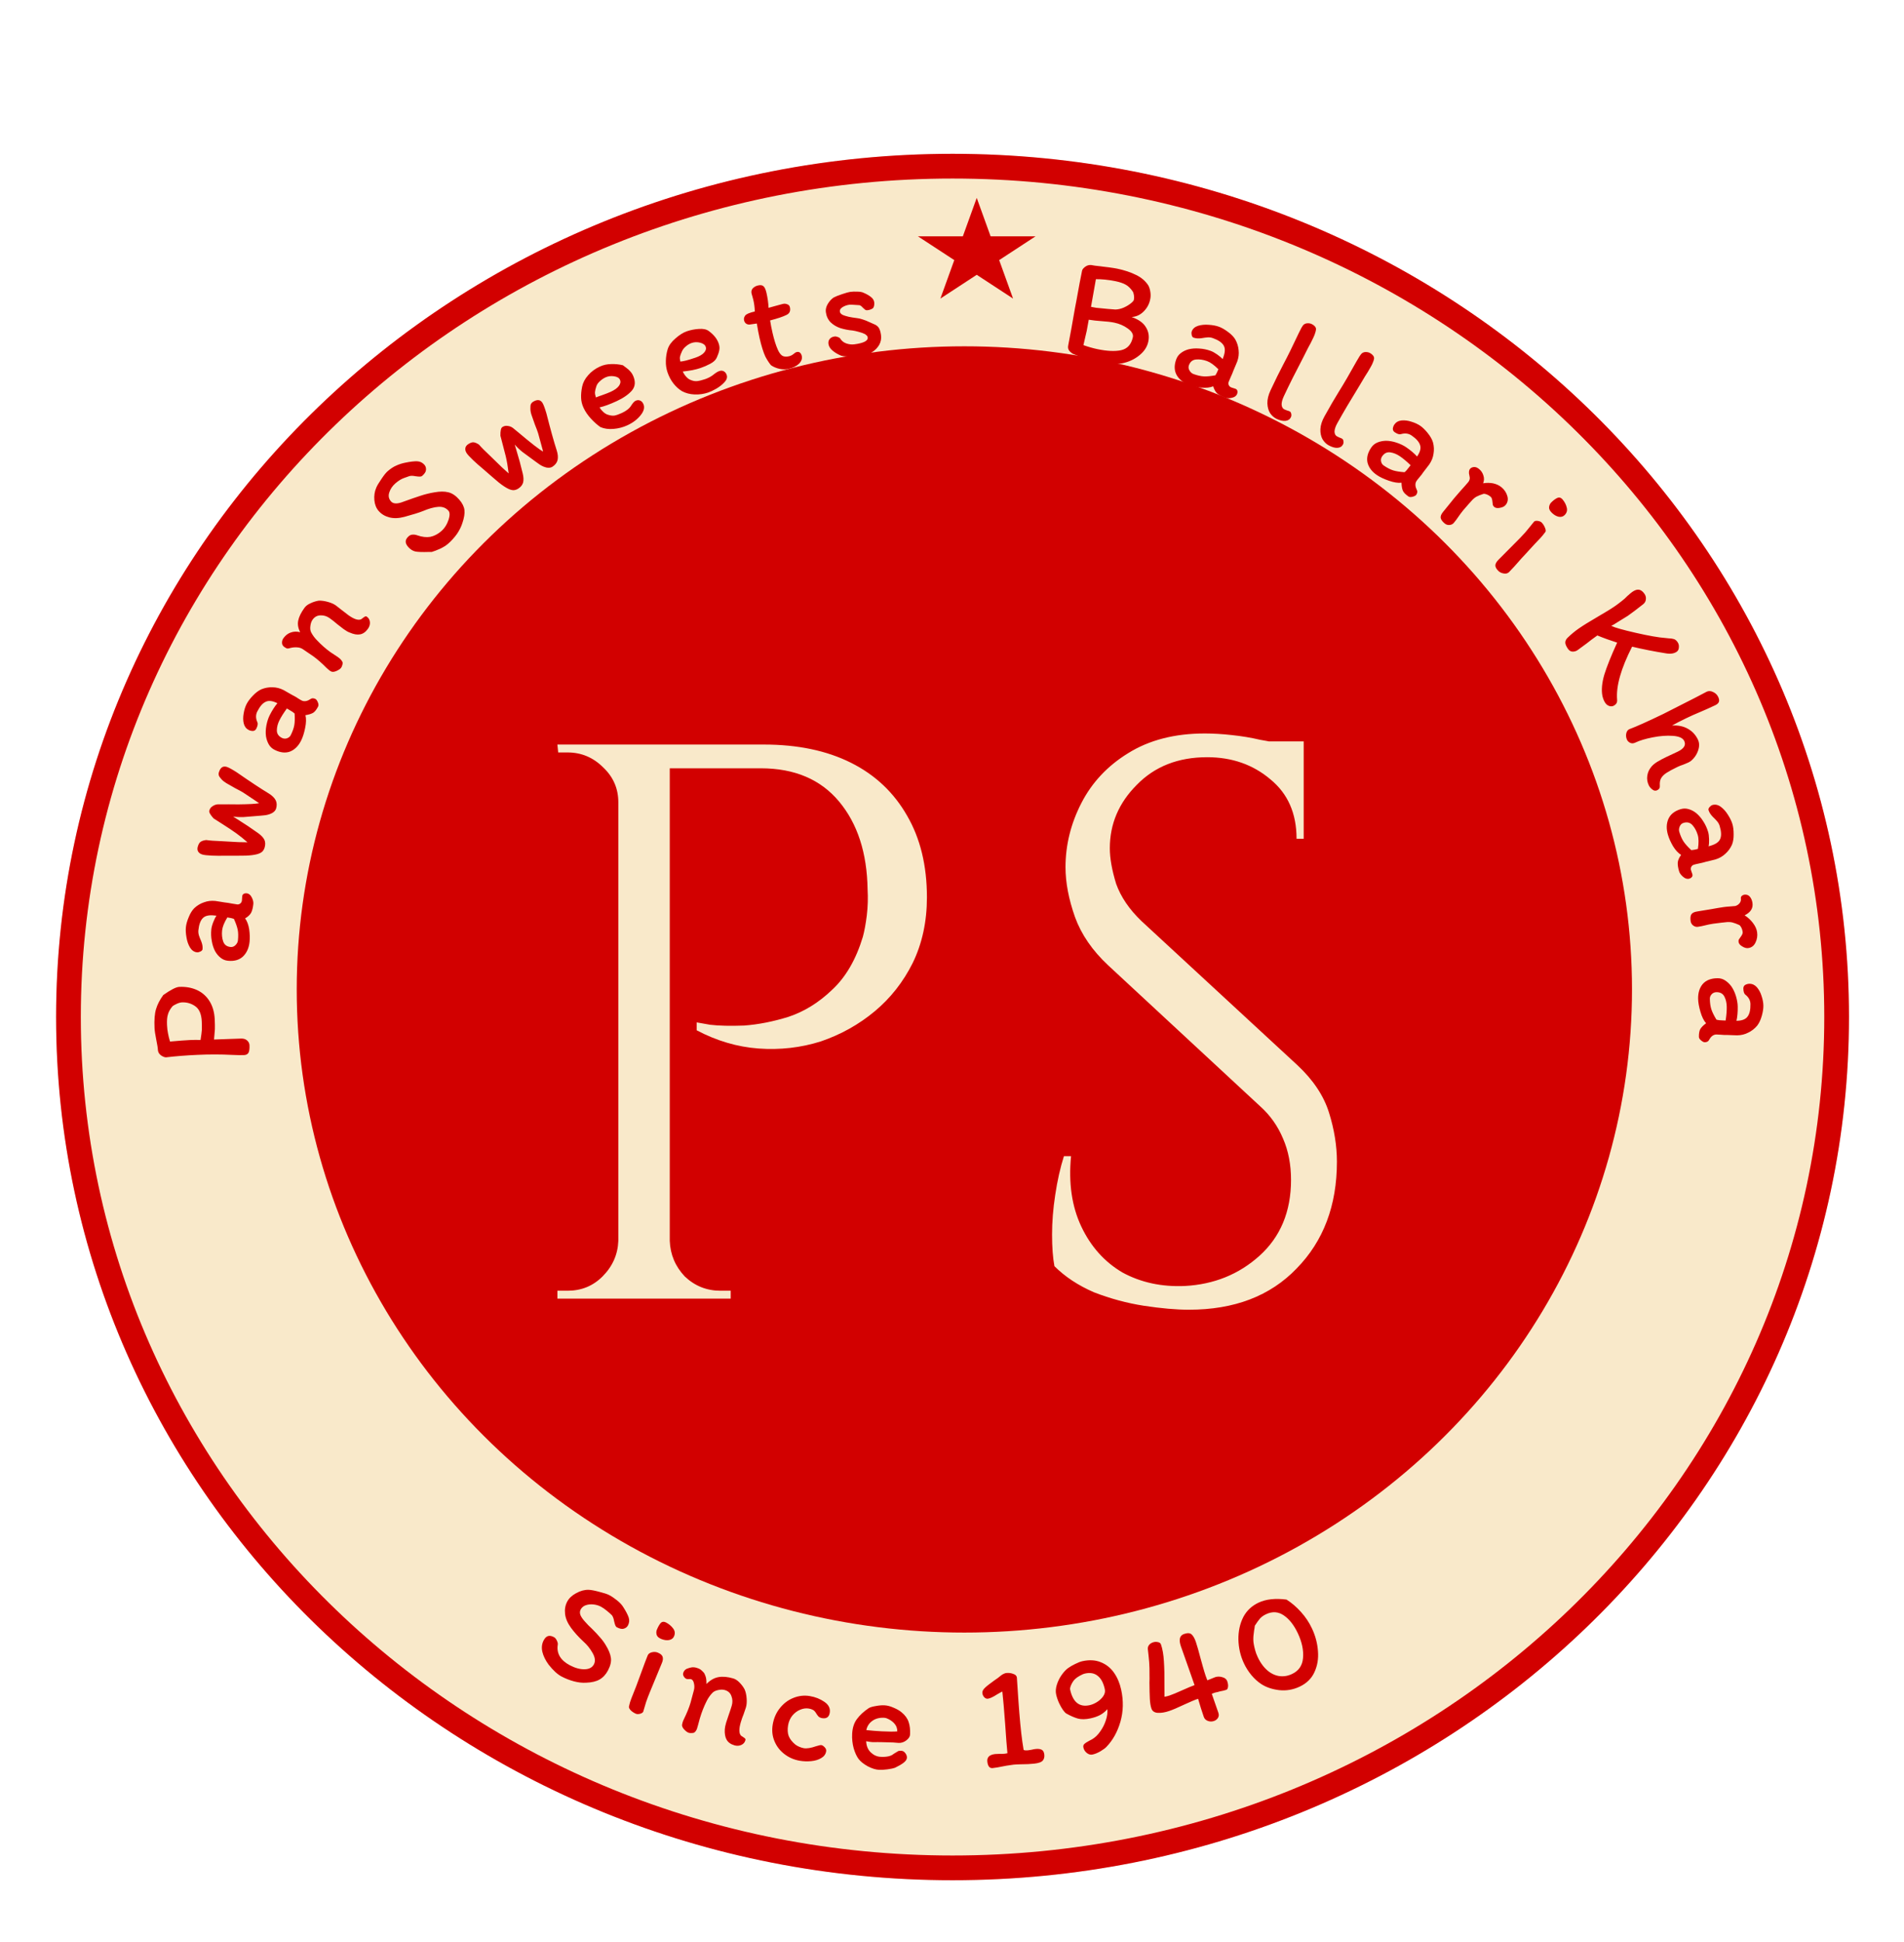 <svg width="154" height="157" viewBox="0 0 154 157" fill="none" xmlns="http://www.w3.org/2000/svg">
<g filter="url(#filter0_d_62_5)">
<ellipse cx="77.044" cy="78.23" rx="72.507" ry="69.794" fill="#F9E9CA"/>
<path d="M77.044 9.436C116.573 9.436 148.551 40.272 148.551 78.23C148.551 116.188 116.573 147.024 77.044 147.024C37.516 147.024 5.537 116.188 5.537 78.23C5.537 40.272 37.516 9.436 77.044 9.436Z" stroke="#D20000" stroke-width="2"/>
</g>
<g filter="url(#filter1_d_62_5)">
<path d="M17.368 78.425C17.383 78.737 17.387 79.001 17.381 79.218C17.366 79.427 17.343 79.704 17.311 80.05L18.57 80.004C18.786 80.002 19.094 79.992 19.494 79.973C19.701 79.964 19.868 80.016 19.993 80.13C20.11 80.237 20.172 80.362 20.179 80.506C20.191 80.77 20.168 80.967 20.11 81.098C20.044 81.229 19.923 81.299 19.747 81.307C19.515 81.318 19.187 81.313 18.761 81.292C17.846 81.246 16.909 81.245 15.95 81.29C15.055 81.331 14.213 81.397 13.425 81.49C13.313 81.487 13.182 81.437 13.034 81.34C12.884 81.234 12.798 81.098 12.774 80.931C12.766 80.747 12.721 80.457 12.638 80.06C12.555 79.648 12.509 79.334 12.499 79.118C12.469 78.462 12.509 77.952 12.621 77.587C12.732 77.213 12.927 76.836 13.205 76.454C13.81 76.026 14.241 75.806 14.496 75.794C15.032 75.77 15.512 75.856 15.938 76.052C16.363 76.249 16.701 76.55 16.952 76.955C17.203 77.36 17.342 77.85 17.368 78.425ZM13.509 78.879C13.521 79.135 13.547 79.358 13.588 79.548C13.62 79.731 13.675 79.953 13.751 80.213C14.484 80.148 15.019 80.107 15.355 80.092C15.698 80.076 15.986 80.075 16.219 80.088C16.276 79.741 16.311 79.467 16.326 79.266C16.332 79.066 16.33 78.841 16.319 78.594C16.292 78.002 16.121 77.594 15.806 77.368C15.483 77.135 15.118 77.027 14.71 77.046C14.59 77.052 14.444 77.094 14.271 77.174C14.099 77.254 13.986 77.323 13.933 77.382C13.751 77.607 13.633 77.824 13.578 78.035C13.515 78.238 13.492 78.519 13.509 78.879ZM19.952 68.228C20.128 68.247 20.265 68.357 20.364 68.561C20.465 68.756 20.507 68.933 20.49 69.093C20.459 69.395 20.398 69.634 20.307 69.809C20.209 69.976 20.049 70.125 19.826 70.254C19.988 70.48 20.098 70.777 20.156 71.145C20.207 71.512 20.216 71.847 20.185 72.149C20.134 72.643 19.96 73.035 19.664 73.326C19.361 73.616 18.95 73.734 18.433 73.681C18.21 73.658 18.014 73.577 17.843 73.439C17.665 73.299 17.514 73.119 17.392 72.897C17.265 72.651 17.177 72.376 17.128 72.073C17.071 71.77 17.059 71.459 17.092 71.141C17.11 70.974 17.162 70.778 17.25 70.554C17.337 70.33 17.424 70.158 17.509 70.038L17.317 70.018C16.888 69.973 16.583 70.046 16.402 70.237C16.213 70.426 16.095 70.752 16.047 71.213C16.033 71.348 16.047 71.487 16.089 71.628C16.131 71.761 16.192 71.916 16.27 72.093C16.366 72.328 16.404 72.545 16.383 72.744C16.375 72.816 16.321 72.878 16.219 72.932C16.109 72.985 16.014 73.007 15.934 72.999C15.704 72.975 15.516 72.847 15.371 72.615C15.227 72.375 15.131 72.099 15.083 71.789C15.027 71.477 15.011 71.202 15.036 70.963C15.06 70.725 15.137 70.455 15.264 70.155C15.384 69.853 15.534 69.612 15.714 69.429C15.945 69.212 16.207 69.054 16.499 68.956C16.783 68.849 17.089 68.812 17.415 68.846C17.518 68.856 17.673 68.88 17.878 68.918C18.099 68.957 18.289 68.985 18.449 69.001C18.52 69.009 18.627 69.028 18.768 69.059C18.942 69.093 19.08 69.115 19.184 69.126C19.279 69.136 19.366 69.109 19.445 69.044C19.517 68.98 19.557 68.899 19.567 68.804L19.59 68.468C19.599 68.381 19.638 68.316 19.706 68.275C19.775 68.234 19.857 68.219 19.952 68.228ZM19.243 72.04C19.279 71.697 19.273 71.407 19.225 71.169C19.177 70.931 19.075 70.639 18.918 70.293C18.786 70.247 18.609 70.208 18.387 70.177C18.134 70.593 17.993 70.945 17.964 71.231C17.93 71.557 17.959 71.854 18.052 72.121C18.145 72.388 18.343 72.537 18.645 72.569C18.796 72.584 18.93 72.534 19.047 72.417C19.164 72.301 19.229 72.175 19.243 72.04ZM19.683 60.089C19.528 59.993 19.312 59.875 19.036 59.736C18.714 59.557 18.471 59.419 18.308 59.321C18.145 59.223 18.013 59.118 17.913 59.005C17.8 58.88 17.729 58.78 17.701 58.705C17.675 58.622 17.674 58.542 17.697 58.466C17.814 58.067 18.026 57.912 18.333 58.003C18.487 58.048 18.756 58.194 19.142 58.441C20.25 59.209 21.116 59.781 21.74 60.156C22.001 60.317 22.186 60.496 22.294 60.695C22.395 60.891 22.407 61.12 22.33 61.381C22.291 61.511 22.191 61.628 22.027 61.73C21.858 61.822 21.669 61.883 21.46 61.913L21.112 61.948C20.504 62.003 20.038 62.041 19.715 62.062C19.386 62.074 19.099 62.06 18.852 62.021L19.189 62.233C19.795 62.611 20.353 62.984 20.862 63.35C21.124 63.536 21.299 63.721 21.387 63.905C21.466 64.087 21.472 64.293 21.405 64.524C21.364 64.662 21.297 64.775 21.204 64.865C21.113 64.947 20.982 65.012 20.808 65.061C20.573 65.125 20.269 65.165 19.898 65.181C19.528 65.189 18.956 65.191 18.182 65.188C17.845 65.198 17.496 65.195 17.133 65.18C16.763 65.163 16.509 65.134 16.371 65.093C16.21 65.046 16.096 64.966 16.028 64.855C15.961 64.743 15.951 64.607 15.999 64.446C16.06 64.238 16.145 64.105 16.254 64.046C16.356 63.984 16.497 63.942 16.679 63.92C16.966 63.963 17.382 63.994 17.927 64.013L19.084 64.078C19.173 64.088 19.363 64.094 19.654 64.096L20.015 64.102C19.704 63.827 19.401 63.583 19.105 63.371C18.808 63.159 18.439 62.912 17.996 62.632C17.968 62.615 17.726 62.461 17.27 62.168C17.138 62.021 17.045 61.897 16.991 61.798C16.929 61.696 16.909 61.607 16.932 61.531C16.977 61.377 17.065 61.261 17.197 61.183C17.323 61.095 17.463 61.045 17.617 61.032C17.943 61.028 18.239 61.027 18.505 61.031C18.614 61.029 18.876 61.031 19.291 61.037C19.701 61.032 20.05 61.023 20.338 61.007C20.626 60.992 20.833 60.969 20.959 60.94L19.683 60.089ZM25.731 53.12C25.608 53.363 25.479 53.531 25.343 53.624C25.2 53.713 24.987 53.78 24.704 53.826C24.775 54.095 24.767 54.44 24.68 54.862C24.596 55.277 24.488 55.616 24.355 55.88C24.136 56.316 23.84 56.611 23.467 56.764C23.091 56.906 22.671 56.86 22.206 56.626C22.006 56.525 21.851 56.38 21.741 56.19C21.627 55.989 21.55 55.767 21.512 55.524C21.477 55.256 21.488 54.966 21.546 54.655C21.608 54.337 21.696 54.063 21.811 53.834C22.006 53.449 22.214 53.123 22.436 52.859L22.426 52.854C22.04 52.66 21.727 52.623 21.487 52.744C21.243 52.854 21.017 53.117 20.808 53.531C20.675 53.796 20.678 54.084 20.817 54.395C20.874 54.513 20.845 54.687 20.73 54.916C20.672 55.03 20.582 55.092 20.461 55.103C20.336 55.102 20.223 55.077 20.123 55.027C19.916 54.922 19.78 54.747 19.716 54.5C19.656 54.245 19.654 53.975 19.708 53.689C19.755 53.4 19.833 53.148 19.941 52.933C20.045 52.726 20.212 52.501 20.442 52.258C20.671 52.016 20.902 51.841 21.135 51.734C21.429 51.613 21.73 51.559 22.037 51.57C22.341 51.571 22.64 51.645 22.933 51.793C23.026 51.84 23.162 51.917 23.34 52.025C23.547 52.147 23.719 52.242 23.855 52.31C23.919 52.343 23.997 52.391 24.09 52.456C24.212 52.535 24.315 52.596 24.401 52.639C24.494 52.686 24.598 52.702 24.712 52.688C24.827 52.674 24.938 52.632 25.045 52.56C25.142 52.493 25.226 52.459 25.298 52.459C25.369 52.459 25.441 52.477 25.512 52.513C25.584 52.549 25.65 52.641 25.71 52.788C25.767 52.924 25.774 53.035 25.731 53.12ZM22.604 54.234C22.464 54.512 22.394 54.786 22.393 55.054C22.392 55.322 22.528 55.525 22.799 55.662C22.935 55.73 23.073 55.741 23.212 55.695C23.355 55.642 23.456 55.558 23.514 55.444C23.668 55.136 23.765 54.863 23.805 54.623C23.846 54.384 23.854 54.074 23.829 53.695C23.733 53.602 23.583 53.499 23.38 53.388C23.301 53.348 23.242 53.314 23.203 53.285C22.944 53.639 22.745 53.955 22.604 54.234ZM23.479 48.393C23.402 48.417 23.333 48.431 23.271 48.436C23.202 48.436 23.112 48.396 23.002 48.317C22.878 48.228 22.814 48.119 22.81 47.987C22.803 47.845 22.842 47.715 22.926 47.599C23.089 47.371 23.288 47.218 23.521 47.139C23.76 47.054 24.011 47.047 24.275 47.118C24.111 46.784 24.059 46.471 24.12 46.181C24.175 45.885 24.342 45.542 24.622 45.152C24.733 44.996 24.896 44.872 25.11 44.779C25.323 44.675 25.546 44.604 25.78 44.566C26.003 44.557 26.249 44.591 26.52 44.667C26.784 44.738 27 44.835 27.169 44.956C27.267 45.026 27.421 45.147 27.633 45.318C27.858 45.499 28.038 45.638 28.175 45.736C28.63 46.062 28.972 46.175 29.202 46.074C29.234 46.057 29.285 46.02 29.356 45.963C29.427 45.905 29.483 45.867 29.526 45.849C29.574 45.824 29.617 45.825 29.656 45.853C29.817 45.959 29.905 46.11 29.92 46.308C29.934 46.495 29.88 46.673 29.759 46.842C29.577 47.096 29.367 47.245 29.128 47.29C28.888 47.336 28.608 47.287 28.287 47.145C28.159 47.103 27.995 47.01 27.793 46.865C27.683 46.786 27.509 46.651 27.271 46.461C27.09 46.302 26.889 46.143 26.668 45.984C26.44 45.821 26.195 45.744 25.933 45.753C25.664 45.757 25.448 45.873 25.285 46.1C25.187 46.237 25.127 46.41 25.104 46.62C25.075 46.826 25.098 47 25.173 47.142C25.305 47.384 25.463 47.596 25.648 47.778C25.995 48.145 26.354 48.461 26.724 48.727C26.815 48.792 26.995 48.912 27.265 49.085C27.284 49.099 27.333 49.134 27.411 49.19C27.483 49.241 27.544 49.3 27.595 49.366C27.651 49.426 27.69 49.494 27.714 49.57C27.722 49.615 27.713 49.682 27.688 49.772C27.662 49.862 27.631 49.934 27.594 49.986C27.528 50.077 27.408 50.162 27.232 50.243C27.056 50.324 26.91 50.342 26.794 50.298L26.65 50.21C26.598 50.172 26.525 50.11 26.43 50.022C26.031 49.618 25.662 49.295 25.324 49.052C25.175 48.945 25.059 48.867 24.976 48.817L24.52 48.505C24.384 48.407 24.226 48.353 24.047 48.343C23.86 48.327 23.671 48.344 23.479 48.393ZM37.146 36.398C37.393 36.681 37.533 36.962 37.566 37.242C37.598 37.522 37.541 37.875 37.394 38.302C37.3 38.596 37.153 38.89 36.952 39.183C36.746 39.469 36.511 39.729 36.246 39.961C36.084 40.103 35.868 40.239 35.598 40.368C35.33 40.487 35.103 40.574 34.918 40.629L34.645 40.628C34.18 40.643 33.835 40.631 33.61 40.594C33.387 40.545 33.188 40.421 33.014 40.222C32.877 40.066 32.81 39.917 32.814 39.776C32.818 39.634 32.901 39.492 33.064 39.35C33.148 39.276 33.25 39.235 33.369 39.226C33.489 39.217 33.618 39.236 33.757 39.285C34.139 39.418 34.488 39.459 34.803 39.406C35.119 39.342 35.419 39.186 35.702 38.938C35.966 38.706 36.163 38.39 36.292 37.991C36.393 37.657 36.386 37.424 36.27 37.292C36.064 37.057 35.788 36.954 35.44 36.982C35.099 37.005 34.68 37.121 34.184 37.332C33.875 37.453 33.386 37.605 32.717 37.788C32.26 37.91 31.854 37.926 31.497 37.834C31.141 37.743 30.852 37.57 30.63 37.318C30.43 37.089 30.313 36.798 30.28 36.444C30.247 36.079 30.298 35.742 30.432 35.434C30.5 35.268 30.637 35.036 30.844 34.738C31.045 34.434 31.212 34.224 31.345 34.108C31.591 33.892 31.832 33.735 32.065 33.637C32.293 33.533 32.539 33.456 32.803 33.405C33.2 33.324 33.514 33.288 33.746 33.298C33.977 33.307 34.172 33.403 34.33 33.583C34.425 33.691 34.468 33.825 34.457 33.983C34.453 34.136 34.351 34.299 34.152 34.473C34.104 34.515 34.038 34.536 33.953 34.536C33.868 34.536 33.752 34.526 33.606 34.505C33.399 34.462 33.232 34.46 33.105 34.497C33.075 34.512 32.942 34.56 32.704 34.64C32.472 34.716 32.23 34.864 31.977 35.085C31.736 35.296 31.573 35.541 31.486 35.818C31.395 36.09 31.441 36.331 31.626 36.542C31.81 36.752 32.15 36.758 32.645 36.558C33.185 36.362 33.638 36.205 34.003 36.087C34.374 35.964 34.754 35.87 35.144 35.806C35.586 35.727 35.957 35.726 36.258 35.803C36.565 35.874 36.861 36.073 37.146 36.398ZM43.525 31.03C43.47 30.856 43.385 30.626 43.268 30.34C43.141 29.993 43.049 29.73 42.99 29.549C42.931 29.368 42.901 29.202 42.9 29.051C42.896 28.882 42.908 28.761 42.936 28.686C42.971 28.606 43.022 28.545 43.09 28.502C43.44 28.278 43.702 28.3 43.874 28.57C43.96 28.705 44.068 28.992 44.197 29.432C44.53 30.738 44.808 31.738 45.033 32.43C45.125 32.722 45.147 32.979 45.098 33.2C45.045 33.414 44.904 33.595 44.675 33.742C44.56 33.815 44.408 33.836 44.218 33.806C44.03 33.765 43.847 33.687 43.67 33.573L43.384 33.371C42.889 33.013 42.513 32.736 42.254 32.541C41.999 32.334 41.791 32.135 41.63 31.943L41.746 32.325C41.955 33.008 42.131 33.655 42.275 34.265C42.351 34.578 42.362 34.832 42.307 35.028C42.248 35.218 42.118 35.378 41.916 35.507C41.794 35.584 41.669 35.627 41.54 35.633C41.418 35.635 41.276 35.598 41.113 35.522C40.893 35.416 40.638 35.246 40.347 35.015C40.063 34.778 39.629 34.405 39.047 33.895C38.786 33.681 38.525 33.45 38.261 33.201C37.993 32.945 37.82 32.757 37.742 32.635C37.652 32.494 37.617 32.359 37.64 32.23C37.662 32.102 37.744 31.993 37.886 31.902C38.068 31.786 38.219 31.741 38.341 31.768C38.458 31.788 38.593 31.849 38.744 31.952C38.933 32.173 39.227 32.469 39.626 32.841L40.456 33.648C40.517 33.714 40.656 33.843 40.875 34.036L41.143 34.277C41.074 33.723 40.994 33.257 40.903 32.878C40.808 32.492 40.666 31.943 40.475 31.229C40.472 31.031 40.483 30.877 40.507 30.767C40.527 30.649 40.571 30.569 40.638 30.526C40.773 30.44 40.915 30.41 41.066 30.438C41.219 30.454 41.357 30.508 41.482 30.599L41.902 30.943C42.977 31.851 43.652 32.373 43.929 32.509L43.525 31.03ZM47.197 28.97C47.076 28.708 47.011 28.443 47.002 28.174C46.989 27.898 47.017 27.595 47.084 27.264C47.152 26.933 47.314 26.625 47.57 26.34C47.823 26.047 48.138 25.814 48.516 25.64C48.807 25.506 49.115 25.439 49.441 25.438C49.77 25.427 50.084 25.459 50.383 25.533C50.435 25.57 50.529 25.641 50.666 25.746C50.799 25.843 50.905 25.94 50.984 26.035C51.071 26.127 51.141 26.232 51.194 26.348C51.419 26.835 51.391 27.244 51.112 27.575C50.83 27.899 50.416 28.186 49.871 28.437C49.327 28.689 48.867 28.857 48.492 28.941C48.57 29.073 48.67 29.194 48.791 29.305C48.913 29.416 49.031 29.49 49.144 29.526C49.353 29.597 49.537 29.622 49.695 29.602C49.857 29.572 50.058 29.501 50.298 29.391C50.661 29.223 50.912 29.024 51.052 28.792C51.184 28.581 51.301 28.453 51.403 28.406C51.541 28.342 51.666 28.337 51.779 28.391C51.889 28.437 51.973 28.526 52.034 28.657C52.161 28.933 52.087 29.24 51.811 29.578C51.543 29.913 51.187 30.183 50.744 30.387C50.395 30.548 50.021 30.645 49.623 30.679C49.225 30.713 48.872 30.664 48.565 30.533C48.319 30.364 48.065 30.138 47.802 29.854C47.539 29.57 47.337 29.275 47.197 28.97ZM48.972 26.514C48.812 26.587 48.658 26.693 48.51 26.832C48.367 26.96 48.273 27.1 48.229 27.252C48.169 27.429 48.134 27.582 48.123 27.711C48.119 27.836 48.145 27.978 48.2 28.137C48.28 28.101 48.358 28.069 48.434 28.043C48.51 28.017 48.583 27.992 48.651 27.969C48.984 27.851 49.231 27.755 49.391 27.681C49.711 27.534 49.932 27.375 50.056 27.203C50.187 27.028 50.215 26.861 50.142 26.701C50.071 26.548 49.909 26.456 49.656 26.422C49.41 26.386 49.182 26.416 48.972 26.514ZM53.99 26.102C53.892 25.814 53.848 25.508 53.856 25.184C53.862 24.853 53.912 24.537 54.004 24.235C54.096 23.933 54.306 23.643 54.633 23.363C54.958 23.076 55.269 22.882 55.564 22.782C55.867 22.679 56.188 22.617 56.527 22.595C56.874 22.571 57.137 22.625 57.317 22.758C57.731 23.057 58.002 23.396 58.13 23.775C58.2 23.98 58.213 24.169 58.171 24.344C58.136 24.516 58.068 24.713 57.965 24.933C57.882 25.113 57.709 25.274 57.444 25.414C57.186 25.552 56.921 25.667 56.648 25.759C56.474 25.818 56.257 25.875 55.996 25.929C55.734 25.976 55.476 26.013 55.223 26.039C55.289 26.186 55.377 26.321 55.487 26.444C55.596 26.568 55.705 26.653 55.814 26.701C56.014 26.793 56.201 26.832 56.373 26.816C56.552 26.797 56.771 26.744 57.028 26.657C57.301 26.564 57.54 26.433 57.744 26.263C57.91 26.13 58.054 26.044 58.175 26.003C58.319 25.954 58.444 25.962 58.551 26.027C58.655 26.085 58.73 26.182 58.776 26.318C58.84 26.508 58.783 26.7 58.604 26.896C58.426 27.092 58.203 27.269 57.935 27.427C57.673 27.575 57.454 27.678 57.28 27.737C56.924 27.858 56.557 27.91 56.18 27.894C55.803 27.878 55.465 27.79 55.166 27.63C54.912 27.479 54.682 27.274 54.476 27.014C54.267 26.747 54.105 26.443 53.99 26.102ZM55.948 23.729C55.781 23.785 55.626 23.876 55.483 24C55.337 24.117 55.23 24.251 55.162 24.4C55.074 24.59 55.019 24.74 54.997 24.849C54.98 24.948 54.989 25.075 55.026 25.232C55.236 25.228 55.64 25.125 56.238 24.923C56.564 24.812 56.798 24.678 56.938 24.521C57.087 24.361 57.134 24.201 57.08 24.042C57.026 23.883 56.879 23.772 56.639 23.71C56.398 23.648 56.168 23.654 55.948 23.729ZM60.641 22.24C60.528 22.25 60.428 22.224 60.34 22.162C60.259 22.099 60.206 22.012 60.181 21.903C60.169 21.849 60.167 21.787 60.176 21.72C60.193 21.65 60.223 21.586 60.266 21.526C60.344 21.401 60.605 21.288 61.05 21.185C61.042 20.866 61.002 20.551 60.929 20.24C60.902 20.123 60.875 20.022 60.847 19.938C60.82 19.854 60.8 19.789 60.79 19.742C60.75 19.571 60.783 19.428 60.888 19.313C61 19.197 61.138 19.12 61.302 19.082C61.505 19.035 61.653 19.054 61.746 19.139C61.848 19.222 61.93 19.4 61.993 19.673C62.087 20.078 62.144 20.484 62.164 20.89C62.289 20.861 62.458 20.814 62.673 20.748C62.965 20.663 63.178 20.606 63.31 20.575C63.443 20.545 63.564 20.554 63.674 20.602C63.79 20.641 63.861 20.719 63.888 20.836C63.958 21.14 63.864 21.351 63.603 21.468C63.331 21.605 62.893 21.752 62.289 21.908C62.336 22.218 62.401 22.552 62.483 22.91C62.613 23.471 62.755 23.923 62.908 24.265C63.012 24.504 63.133 24.669 63.269 24.761C63.411 24.843 63.595 24.858 63.821 24.805C63.954 24.774 64.082 24.708 64.206 24.605C64.287 24.529 64.366 24.482 64.444 24.464C64.553 24.439 64.639 24.456 64.703 24.515C64.773 24.573 64.822 24.66 64.849 24.777C64.9 24.995 64.825 25.205 64.626 25.407C64.424 25.602 64.141 25.741 63.774 25.826C63.548 25.878 63.306 25.877 63.047 25.822C62.795 25.765 62.573 25.673 62.379 25.545C62.35 25.527 62.287 25.448 62.188 25.306C62.09 25.165 61.996 25.01 61.908 24.841C61.745 24.493 61.587 23.988 61.434 23.325C61.367 23.037 61.294 22.648 61.213 22.157L60.641 22.24ZM70.255 22.016C70.324 22.047 70.457 22.106 70.654 22.193C70.858 22.271 71.001 22.377 71.084 22.511C71.166 22.645 71.224 22.839 71.258 23.093C71.296 23.378 71.247 23.643 71.11 23.887C70.972 24.124 70.78 24.319 70.534 24.473C70.363 24.576 70.171 24.651 69.959 24.695C69.755 24.738 69.506 24.78 69.213 24.819C69.054 24.84 68.845 24.844 68.585 24.83C68.332 24.815 68.156 24.794 68.056 24.767C67.783 24.659 67.546 24.521 67.347 24.354C67.147 24.187 67.034 24.004 67.007 23.806C66.986 23.647 67.021 23.514 67.111 23.405C67.201 23.296 67.33 23.23 67.496 23.208C67.584 23.196 67.67 23.209 67.756 23.246C67.848 23.274 67.914 23.314 67.953 23.365C68.068 23.559 68.235 23.694 68.455 23.77C68.675 23.845 68.892 23.869 69.106 23.84C69.859 23.74 70.218 23.555 70.182 23.285C70.173 23.214 70.145 23.161 70.1 23.127C70.062 23.083 70.008 23.042 69.939 23.003C69.826 22.945 69.669 22.889 69.468 22.836C69.275 22.781 69.105 22.743 68.957 22.722C68.622 22.694 68.291 22.63 67.962 22.528C67.658 22.424 67.399 22.268 67.186 22.063C66.972 21.849 66.842 21.572 66.796 21.231C66.769 21.025 66.817 20.813 66.942 20.594C67.073 20.367 67.234 20.188 67.427 20.057C67.562 19.983 67.788 19.892 68.105 19.785C68.421 19.678 68.639 19.617 68.758 19.601C68.941 19.577 69.141 19.57 69.361 19.581C69.579 19.584 69.749 19.618 69.871 19.683C70.102 19.781 70.294 19.892 70.448 20.017C70.601 20.134 70.689 20.28 70.712 20.454C70.724 20.541 70.717 20.639 70.691 20.747C70.664 20.848 70.624 20.914 70.572 20.945C70.46 21.016 70.325 21.063 70.167 21.084C70.095 21.093 70.033 21.081 69.98 21.048C69.935 21.014 69.871 20.958 69.788 20.88C69.683 20.757 69.589 20.689 69.507 20.675C69.409 20.664 69.266 20.655 69.079 20.648C68.892 20.633 68.766 20.629 68.703 20.638C68.504 20.664 68.32 20.729 68.148 20.833C67.984 20.935 67.911 21.054 67.929 21.189C67.95 21.347 68.099 21.465 68.375 21.541C68.552 21.598 68.744 21.641 68.95 21.67C69.163 21.698 69.295 21.717 69.344 21.726C69.459 21.735 69.609 21.772 69.795 21.835C69.989 21.898 70.142 21.959 70.255 22.016ZM91.528 21.634C92.085 21.825 92.469 22.097 92.68 22.452C92.901 22.801 92.967 23.191 92.876 23.622C92.786 24.052 92.54 24.425 92.138 24.742C91.745 25.06 91.279 25.273 90.741 25.38C90.504 25.42 90.201 25.422 89.833 25.386C89.472 25.351 89.104 25.294 88.728 25.215C88.102 25.084 87.472 24.89 86.839 24.635C86.727 24.587 86.614 24.502 86.5 24.38C86.395 24.259 86.361 24.109 86.399 23.929C86.542 23.207 86.725 22.199 86.948 20.905L87.072 20.257C87.251 19.248 87.4 18.458 87.52 17.887C87.542 17.785 87.625 17.68 87.77 17.571C87.925 17.457 88.091 17.41 88.266 17.43C88.368 17.451 88.466 17.468 88.562 17.48C89.465 17.58 90.065 17.661 90.363 17.723C90.95 17.846 91.454 18.014 91.876 18.225C92.307 18.43 92.64 18.712 92.875 19.072C92.958 19.22 93.015 19.4 93.044 19.61C93.075 19.813 93.072 20.004 93.034 20.184C92.961 20.57 92.785 20.901 92.507 21.177C92.236 21.456 91.909 21.608 91.528 21.634ZM90.224 18.736C89.957 18.68 89.676 18.638 89.38 18.608C89.091 18.58 88.844 18.569 88.639 18.575L88.243 20.809L88.668 20.887C89.364 20.959 89.878 21.006 90.209 21.026C90.422 21.022 90.641 20.974 90.864 20.882C91.09 20.782 91.281 20.671 91.437 20.548C91.603 20.419 91.694 20.316 91.711 20.238C91.735 20.12 91.737 19.998 91.714 19.871C91.694 19.735 91.662 19.635 91.618 19.569C91.45 19.321 91.263 19.138 91.059 19.022C90.854 18.905 90.576 18.81 90.224 18.736ZM87.63 23.906C88.018 24.044 88.392 24.151 88.752 24.227C89.543 24.393 90.186 24.422 90.683 24.314C91.19 24.199 91.504 23.848 91.628 23.261C91.677 23.026 91.542 22.794 91.222 22.563C90.903 22.332 90.54 22.174 90.133 22.089C89.859 22.032 89.504 21.99 89.068 21.963C88.721 21.94 88.386 21.902 88.061 21.85C87.978 22.323 87.924 22.623 87.897 22.748C87.847 22.991 87.804 23.174 87.77 23.297L87.63 23.906ZM100.064 27.841C100.004 28.007 99.864 28.114 99.643 28.162C99.429 28.213 99.247 28.211 99.096 28.157C98.81 28.054 98.593 27.938 98.444 27.808C98.305 27.673 98.2 27.483 98.127 27.235C97.869 27.338 97.554 27.374 97.183 27.343C96.814 27.304 96.487 27.234 96.201 27.131C95.734 26.964 95.394 26.702 95.182 26.345C94.973 25.981 94.956 25.554 95.132 25.065C95.207 24.854 95.333 24.682 95.508 24.549C95.686 24.409 95.897 24.306 96.141 24.241C96.411 24.176 96.698 24.156 97.004 24.181C97.312 24.198 97.617 24.261 97.918 24.369C98.076 24.425 98.254 24.523 98.451 24.662C98.647 24.8 98.794 24.925 98.89 25.036L98.955 24.855C99.101 24.449 99.103 24.135 98.961 23.914C98.822 23.686 98.534 23.493 98.097 23.337C97.969 23.291 97.832 23.271 97.685 23.278C97.546 23.287 97.38 23.309 97.19 23.343C96.939 23.38 96.719 23.365 96.531 23.297C96.463 23.273 96.415 23.205 96.387 23.093C96.362 22.973 96.363 22.876 96.39 22.801C96.468 22.582 96.638 22.43 96.897 22.345C97.165 22.263 97.455 22.235 97.769 22.262C98.085 22.282 98.355 22.333 98.581 22.414C98.807 22.495 99.051 22.633 99.312 22.829C99.576 23.017 99.775 23.22 99.909 23.438C100.065 23.715 100.156 24.007 100.182 24.314C100.218 24.616 100.181 24.921 100.07 25.23C100.035 25.328 99.975 25.472 99.889 25.662C99.799 25.868 99.726 26.046 99.672 26.196C99.648 26.264 99.604 26.363 99.54 26.493C99.466 26.653 99.411 26.782 99.376 26.88C99.344 26.971 99.349 27.062 99.392 27.154C99.439 27.239 99.507 27.297 99.597 27.329L99.918 27.432C100 27.461 100.054 27.514 100.077 27.591C100.101 27.667 100.096 27.751 100.064 27.841ZM96.532 26.243C96.856 26.359 97.139 26.422 97.382 26.433C97.625 26.443 97.933 26.414 98.306 26.344C98.382 26.227 98.462 26.064 98.545 25.856C98.201 25.511 97.894 25.291 97.623 25.193C97.314 25.083 97.019 25.04 96.737 25.067C96.456 25.093 96.264 25.25 96.161 25.536C96.11 25.679 96.127 25.821 96.212 25.962C96.297 26.103 96.404 26.197 96.532 26.243ZM103.841 28.035C103.712 28.31 103.652 28.543 103.661 28.732C103.68 28.918 103.755 29.041 103.885 29.102C103.958 29.136 104.028 29.165 104.097 29.188C104.169 29.204 104.237 29.227 104.303 29.258C104.375 29.291 104.42 29.356 104.437 29.453C104.461 29.552 104.452 29.645 104.412 29.732C104.33 29.906 104.183 30.005 103.969 30.029C103.765 30.048 103.526 29.994 103.25 29.865C103.055 29.774 102.882 29.623 102.734 29.412C102.596 29.197 102.521 28.933 102.509 28.618C102.5 28.296 102.586 27.943 102.765 27.559C103.151 26.733 103.493 26.04 103.789 25.481C104.144 24.817 104.563 23.966 105.048 22.93C105.2 22.604 105.325 22.384 105.422 22.27C105.513 22.189 105.617 22.145 105.735 22.139C105.864 22.128 105.982 22.148 106.091 22.199C106.2 22.25 106.286 22.312 106.348 22.385C106.418 22.462 106.449 22.547 106.441 22.641C106.429 22.741 106.407 22.837 106.373 22.927C106.351 23.013 106.304 23.133 106.233 23.285C106.094 23.582 105.949 23.863 105.799 24.129C105.628 24.455 105.508 24.695 105.437 24.847C104.782 26.095 104.25 27.158 103.841 28.035ZM108.167 30.213C108.019 30.479 107.943 30.707 107.938 30.897C107.945 31.083 108.011 31.211 108.137 31.281C108.206 31.32 108.275 31.353 108.342 31.381C108.412 31.402 108.479 31.43 108.542 31.465C108.612 31.504 108.652 31.572 108.662 31.669C108.679 31.77 108.665 31.863 108.618 31.947C108.525 32.114 108.371 32.203 108.155 32.211C107.951 32.217 107.716 32.146 107.45 31.998C107.261 31.893 107.1 31.731 106.966 31.51C106.844 31.286 106.787 31.017 106.797 30.702C106.811 30.381 106.921 30.034 107.127 29.664C107.569 28.866 107.958 28.199 108.293 27.662C108.693 27.024 109.17 26.205 109.726 25.205C109.9 24.89 110.04 24.679 110.145 24.573C110.241 24.498 110.349 24.462 110.467 24.463C110.596 24.462 110.713 24.49 110.817 24.548C110.922 24.606 111.004 24.674 111.061 24.752C111.126 24.834 111.151 24.921 111.136 25.013C111.117 25.113 111.088 25.206 111.048 25.294C111.02 25.379 110.965 25.494 110.883 25.641C110.724 25.928 110.56 26.199 110.391 26.453C110.199 26.767 110.062 26.997 109.98 27.144C109.241 28.344 108.636 29.367 108.167 30.213ZM113.919 36.141C113.695 35.987 113.546 35.837 113.472 35.689C113.403 35.535 113.364 35.315 113.356 35.029C113.081 35.063 112.74 35.01 112.333 34.867C111.933 34.73 111.611 34.577 111.367 34.41C110.964 34.135 110.711 33.802 110.61 33.413C110.519 33.021 110.62 32.611 110.913 32.181C111.04 31.996 111.205 31.862 111.408 31.778C111.622 31.691 111.852 31.645 112.098 31.639C112.369 31.64 112.654 31.69 112.955 31.789C113.262 31.893 113.522 32.017 113.733 32.161C114.09 32.405 114.384 32.655 114.616 32.91L114.623 32.9C114.867 32.544 114.945 32.239 114.857 31.985C114.78 31.728 114.55 31.469 114.167 31.207C113.922 31.041 113.637 31.005 113.309 31.101C113.185 31.142 113.017 31.09 112.805 30.945C112.7 30.873 112.65 30.776 112.656 30.654C112.672 30.53 112.713 30.422 112.776 30.329C112.907 30.138 113.099 30.027 113.352 29.996C113.612 29.971 113.88 30.004 114.157 30.096C114.437 30.181 114.677 30.291 114.875 30.427C115.066 30.558 115.267 30.753 115.477 31.013C115.687 31.273 115.83 31.525 115.904 31.77C115.985 32.078 115.999 32.383 115.947 32.686C115.906 32.987 115.792 33.273 115.607 33.544C115.549 33.63 115.454 33.754 115.323 33.917C115.175 34.106 115.057 34.264 114.972 34.389C114.931 34.448 114.872 34.52 114.796 34.603C114.702 34.713 114.627 34.808 114.573 34.887C114.514 34.973 114.484 35.073 114.483 35.189C114.482 35.304 114.509 35.42 114.565 35.536C114.62 35.641 114.642 35.729 114.632 35.8C114.623 35.87 114.595 35.939 114.55 36.005C114.505 36.071 114.405 36.124 114.252 36.164C114.109 36.203 113.999 36.195 113.919 36.141ZM113.232 32.894C112.974 32.718 112.712 32.612 112.447 32.575C112.181 32.539 111.962 32.646 111.79 32.897C111.705 33.023 111.675 33.158 111.703 33.302C111.736 33.451 111.806 33.562 111.912 33.634C112.196 33.828 112.454 33.961 112.686 34.033C112.918 34.104 113.224 34.153 113.603 34.18C113.708 34.097 113.829 33.962 113.967 33.775C114.017 33.702 114.058 33.648 114.092 33.613C113.776 33.31 113.489 33.07 113.232 32.894ZM118.85 34.457C118.783 34.213 118.801 34.03 118.904 33.907C118.976 33.822 119.08 33.773 119.215 33.761C119.35 33.749 119.491 33.805 119.638 33.928C119.81 34.072 119.925 34.247 119.982 34.452C120.051 34.656 120.044 34.864 119.96 35.075C120.24 35.028 120.51 35.03 120.77 35.081C121.036 35.138 121.264 35.245 121.454 35.405C121.681 35.595 121.835 35.828 121.916 36.105C121.997 36.382 121.95 36.625 121.775 36.833C121.678 36.95 121.525 37.025 121.318 37.06C121.117 37.101 120.965 37.077 120.861 36.99C120.805 36.944 120.767 36.89 120.744 36.83C120.733 36.768 120.723 36.687 120.714 36.585C120.705 36.473 120.688 36.386 120.666 36.325C120.649 36.259 120.613 36.202 120.558 36.156C120.46 36.074 120.355 36.012 120.243 35.971C120.132 35.929 120.043 35.917 119.976 35.934C119.749 36.005 119.56 36.082 119.408 36.163C119.263 36.25 119.131 36.363 119.012 36.504C118.925 36.609 118.852 36.689 118.795 36.745L118.346 37.261C118.279 37.341 118.208 37.432 118.132 37.536C118.056 37.639 118 37.718 117.965 37.772C117.845 37.953 117.72 38.12 117.591 38.273C117.504 38.377 117.387 38.435 117.241 38.448C117.094 38.461 116.963 38.419 116.846 38.321C116.662 38.167 116.556 38.02 116.526 37.881C116.502 37.735 116.57 37.567 116.729 37.377L117.214 36.781C117.305 36.66 117.441 36.492 117.621 36.277L118.139 35.678C118.398 35.394 118.605 35.16 118.759 34.976C118.816 34.909 118.852 34.835 118.867 34.754C118.889 34.678 118.883 34.579 118.85 34.457ZM126.366 36.361C126.549 36.575 126.667 36.797 126.72 37.029C126.784 37.26 126.73 37.464 126.556 37.641C126.427 37.772 126.263 37.819 126.065 37.781C125.872 37.738 125.687 37.629 125.51 37.455C125.345 37.292 125.273 37.138 125.294 36.99C125.316 36.843 125.371 36.724 125.461 36.632C125.623 36.467 125.781 36.347 125.933 36.272C126.091 36.191 126.235 36.221 126.366 36.361ZM122.721 39.728L122.965 39.48C123.246 39.194 123.487 38.921 123.688 38.659C123.901 38.397 124.032 38.234 124.083 38.172C124.15 38.115 124.252 38.097 124.388 38.118C124.524 38.14 124.623 38.181 124.686 38.243C124.794 38.349 124.88 38.479 124.944 38.631C125.018 38.783 125.039 38.904 125.006 38.995C124.827 39.234 124.682 39.411 124.57 39.525C124.323 39.776 123.931 40.198 123.393 40.791L123.073 41.134L122.771 41.476C122.687 41.572 122.586 41.687 122.468 41.818C122.35 41.949 122.213 42.094 122.056 42.254C121.95 42.362 121.806 42.401 121.624 42.368C121.449 42.341 121.304 42.272 121.19 42.16C121.024 41.997 120.944 41.845 120.948 41.704C120.958 41.568 121.042 41.42 121.199 41.26L122.721 39.728ZM130.795 52.569C130.808 52.658 130.8 52.737 130.77 52.806C130.745 52.882 130.684 52.954 130.585 53.023C130.46 53.11 130.324 53.132 130.177 53.088C130.041 53.047 129.929 52.963 129.842 52.839C129.742 52.694 129.663 52.505 129.607 52.271C129.515 51.789 129.566 51.218 129.758 50.557C129.962 49.898 130.309 49.032 130.799 47.959C130.25 47.786 129.715 47.593 129.196 47.379C129.058 47.475 128.9 47.591 128.72 47.725C128.552 47.862 128.426 47.96 128.34 48.02C127.969 48.298 127.721 48.481 127.596 48.568C127.485 48.646 127.351 48.685 127.196 48.686C127.047 48.682 126.922 48.608 126.822 48.464C126.675 48.254 126.603 48.08 126.604 47.943C126.613 47.8 126.675 47.674 126.793 47.563C127.085 47.281 127.381 47.035 127.683 46.825C128.024 46.587 128.535 46.27 129.215 45.874C129.868 45.497 130.349 45.2 130.657 44.985C130.776 44.903 130.942 44.778 131.156 44.609C131.328 44.479 131.479 44.345 131.607 44.207C131.798 44.034 131.937 43.918 132.022 43.858C132.232 43.712 132.415 43.653 132.571 43.681C132.727 43.708 132.871 43.817 133.004 44.008C133.105 44.152 133.144 44.3 133.123 44.451C133.113 44.605 133.044 44.736 132.915 44.845C132.38 45.267 131.962 45.583 131.66 45.793C131.491 45.901 131.246 46.053 130.923 46.248C130.612 46.446 130.413 46.565 130.325 46.607C130.605 46.743 131.267 46.93 132.311 47.168C133.365 47.408 134.16 47.547 134.693 47.584L134.93 47.609C135.141 47.618 135.298 47.641 135.401 47.676C135.503 47.712 135.598 47.792 135.685 47.917C135.772 48.041 135.807 48.183 135.791 48.34C135.785 48.5 135.727 48.619 135.615 48.697C135.398 48.848 135.101 48.89 134.722 48.822C133.778 48.671 132.873 48.492 132.008 48.286C131.106 50.056 130.702 51.484 130.795 52.569ZM138.746 53.014C138.558 53.104 138.337 53.206 138.081 53.321C137.832 53.431 137.642 53.515 137.508 53.57C137.13 53.725 136.758 53.892 136.39 54.069C135.907 54.302 135.523 54.5 135.238 54.664C135.729 54.632 136.152 54.717 136.507 54.919C136.869 55.117 137.144 55.411 137.331 55.8C137.46 56.067 137.461 56.373 137.334 56.718C137.208 57.063 137.001 57.345 136.716 57.562C136.683 57.587 136.631 57.617 136.559 57.651C136.472 57.693 136.332 57.752 136.137 57.828C135.976 57.879 135.819 57.941 135.668 58.014C135.279 58.202 134.983 58.362 134.781 58.495C134.586 58.625 134.442 58.769 134.35 58.929C134.266 59.085 134.233 59.283 134.251 59.523C134.26 59.617 134.246 59.69 134.21 59.743C134.184 59.8 134.124 59.851 134.031 59.896C133.901 59.958 133.771 59.937 133.64 59.831C133.512 59.733 133.419 59.622 133.36 59.5C133.238 59.248 133.197 58.988 133.237 58.72C133.277 58.452 133.384 58.214 133.559 58.005C133.675 57.86 133.833 57.727 134.031 57.604C134.23 57.482 134.47 57.353 134.751 57.217L135.696 56.775C136.208 56.528 136.384 56.239 136.224 55.908C136.11 55.67 135.804 55.533 135.307 55.497C134.81 55.461 134.266 55.502 133.674 55.618C133.082 55.735 132.616 55.875 132.277 56.038C132.119 56.115 131.976 56.122 131.848 56.059C131.731 56 131.648 55.92 131.599 55.819C131.523 55.661 131.5 55.494 131.531 55.319C131.569 55.141 131.65 55.022 131.772 54.963C132.337 54.753 133.254 54.342 134.522 53.731C134.753 53.62 135.598 53.19 137.058 52.442L138.037 51.93C138.195 51.853 138.367 51.859 138.552 51.948C138.744 52.033 138.883 52.166 138.97 52.346C139.046 52.504 139.066 52.637 139.029 52.744C138.991 52.851 138.897 52.941 138.746 53.014ZM136.639 67.041C136.471 67.091 136.301 67.042 136.131 66.893C135.963 66.751 135.856 66.604 135.81 66.451C135.722 66.16 135.686 65.916 135.702 65.719C135.728 65.527 135.818 65.329 135.973 65.123C135.737 64.977 135.521 64.746 135.325 64.429C135.137 64.109 134.999 63.804 134.912 63.513C134.768 63.038 134.777 62.609 134.937 62.227C135.106 61.842 135.438 61.575 135.936 61.424C136.151 61.36 136.363 61.358 136.574 61.42C136.793 61.48 137.001 61.588 137.199 61.746C137.411 61.924 137.599 62.143 137.761 62.404C137.93 62.662 138.061 62.944 138.154 63.25C138.202 63.411 138.229 63.612 138.235 63.852C138.241 64.093 138.227 64.285 138.195 64.428L138.379 64.373C138.793 64.248 139.046 64.063 139.139 63.818C139.24 63.57 139.224 63.224 139.09 62.78C139.051 62.65 138.984 62.528 138.892 62.414C138.801 62.307 138.686 62.187 138.545 62.054C138.366 61.874 138.247 61.689 138.189 61.497C138.168 61.428 138.195 61.349 138.268 61.26C138.349 61.169 138.428 61.112 138.505 61.089C138.727 61.022 138.95 61.068 139.173 61.226C139.398 61.392 139.593 61.609 139.758 61.877C139.93 62.142 140.05 62.39 140.119 62.62C140.189 62.85 140.222 63.128 140.221 63.454C140.226 63.779 140.181 64.059 140.086 64.297C139.956 64.587 139.776 64.833 139.544 65.037C139.323 65.246 139.056 65.397 138.742 65.492C138.642 65.522 138.49 65.559 138.287 65.604C138.068 65.653 137.881 65.701 137.728 65.747C137.659 65.768 137.554 65.791 137.411 65.818C137.238 65.853 137.102 65.886 137.002 65.916C136.91 65.944 136.84 66.002 136.792 66.092C136.751 66.18 136.745 66.269 136.773 66.361L136.881 66.679C136.907 66.764 136.896 66.838 136.848 66.902C136.801 66.967 136.731 67.013 136.639 67.041ZM135.823 63.251C135.922 63.58 136.04 63.846 136.175 64.047C136.311 64.248 136.519 64.478 136.797 64.737C136.936 64.728 137.115 64.696 137.331 64.639C137.404 64.157 137.398 63.779 137.315 63.503C137.22 63.189 137.079 62.927 136.89 62.716C136.701 62.506 136.461 62.444 136.17 62.532C136.024 62.576 135.92 62.674 135.858 62.827C135.795 62.979 135.783 63.121 135.823 63.251ZM137.329 70.936C137.194 70.955 137.068 70.921 136.95 70.832C136.833 70.744 136.763 70.625 136.742 70.474C136.708 70.237 136.726 70.056 136.798 69.933C136.877 69.808 137.039 69.729 137.285 69.694C137.578 69.652 137.961 69.589 138.434 69.505C138.827 69.433 139.159 69.377 139.428 69.339C139.555 69.32 139.722 69.305 139.93 69.291C140.123 69.28 140.266 69.267 140.361 69.254C140.508 69.208 140.623 69.131 140.704 69.023C140.794 68.913 140.827 68.783 140.806 68.632C140.796 68.561 140.819 68.497 140.876 68.441C140.94 68.383 141.008 68.349 141.079 68.339C141.261 68.313 141.41 68.364 141.525 68.493C141.642 68.63 141.715 68.802 141.744 69.007C141.806 69.435 141.595 69.768 141.112 70.007C141.379 70.179 141.602 70.385 141.782 70.626C141.971 70.874 142.083 71.121 142.118 71.366C142.16 71.659 142.119 71.936 141.994 72.196C141.871 72.464 141.675 72.618 141.405 72.656C141.255 72.678 141.091 72.632 140.913 72.52C140.737 72.416 140.639 72.297 140.62 72.162C140.609 72.091 140.616 72.025 140.64 71.966C140.673 71.912 140.72 71.845 140.781 71.763C140.849 71.673 140.895 71.598 140.918 71.538C140.95 71.477 140.961 71.41 140.95 71.339C140.932 71.213 140.896 71.097 140.84 70.991C140.785 70.886 140.726 70.818 140.665 70.786C140.449 70.688 140.257 70.618 140.09 70.577C139.924 70.545 139.749 70.541 139.567 70.567C139.433 70.587 139.325 70.598 139.245 70.601L138.566 70.686C138.463 70.701 138.349 70.721 138.223 70.747C138.098 70.773 138.004 70.795 137.942 70.812C137.731 70.866 137.527 70.907 137.329 70.936ZM137.411 79.835C137.407 79.562 137.443 79.354 137.521 79.209C137.607 79.063 137.764 78.904 137.993 78.733C137.806 78.528 137.653 78.218 137.534 77.804C137.415 77.398 137.353 77.047 137.348 76.751C137.34 76.263 137.466 75.865 137.725 75.557C137.992 75.256 138.385 75.102 138.905 75.093C139.129 75.089 139.334 75.146 139.52 75.263C139.714 75.388 139.885 75.549 140.032 75.746C140.188 75.968 140.312 76.23 140.405 76.532C140.498 76.843 140.547 77.126 140.551 77.382C140.558 77.814 140.525 78.199 140.45 78.536L140.462 78.536C140.894 78.529 141.188 78.416 141.345 78.197C141.509 77.986 141.588 77.649 141.58 77.185C141.575 76.889 141.439 76.635 141.171 76.424C141.066 76.346 141.011 76.178 141.007 75.922C141.005 75.794 141.055 75.698 141.158 75.632C141.269 75.574 141.381 75.544 141.493 75.542C141.725 75.538 141.926 75.631 142.098 75.82C142.269 76.017 142.397 76.255 142.481 76.534C142.574 76.813 142.622 77.072 142.626 77.312C142.63 77.544 142.587 77.82 142.496 78.142C142.405 78.464 142.282 78.726 142.125 78.928C141.921 79.172 141.68 79.36 141.402 79.492C141.133 79.633 140.834 79.706 140.506 79.711C140.402 79.713 140.246 79.707 140.037 79.695C139.797 79.683 139.601 79.678 139.449 79.681C139.377 79.682 139.285 79.675 139.173 79.661C139.029 79.648 138.908 79.642 138.812 79.643C138.708 79.645 138.609 79.679 138.514 79.744C138.419 79.81 138.341 79.899 138.278 80.012C138.224 80.117 138.165 80.186 138.102 80.219C138.038 80.252 137.967 80.269 137.887 80.271C137.807 80.272 137.706 80.222 137.584 80.12C137.471 80.025 137.413 79.93 137.411 79.835ZM139.663 77.397C139.658 77.085 139.594 76.81 139.47 76.572C139.346 76.334 139.132 76.218 138.828 76.222C138.676 76.225 138.549 76.279 138.446 76.385C138.344 76.499 138.294 76.619 138.296 76.747C138.302 77.091 138.343 77.379 138.419 77.609C138.495 77.84 138.631 78.118 138.829 78.443C138.957 78.481 139.138 78.502 139.37 78.506C139.458 78.504 139.526 78.507 139.574 78.514C139.639 78.081 139.669 77.709 139.663 77.397Z" fill="#D20000"/>
</g>
<path d="M49.176 135.059C49.001 135.392 48.772 135.638 48.49 135.797C48.218 135.952 47.857 136.038 47.406 136.054C47.098 136.073 46.769 136.036 46.42 135.943C46.072 135.85 45.738 135.719 45.419 135.552C45.093 135.381 44.746 135.062 44.376 134.597C44.118 134.244 43.948 133.897 43.866 133.556C43.79 133.218 43.825 132.911 43.97 132.635C44.071 132.443 44.186 132.328 44.316 132.287C44.449 132.24 44.611 132.267 44.802 132.367C44.901 132.419 44.982 132.516 45.043 132.656C45.109 132.79 45.131 132.902 45.112 132.991C45.058 133.333 45.114 133.647 45.28 133.933C45.45 134.212 45.719 134.449 46.087 134.642C46.512 134.866 46.907 134.974 47.272 134.967C47.644 134.964 47.899 134.831 48.037 134.569C48.171 134.314 48.135 134.006 47.927 133.644C47.72 133.282 47.474 132.976 47.189 132.727C46.789 132.354 46.455 131.984 46.186 131.617C45.908 131.235 45.747 130.862 45.705 130.496C45.662 130.13 45.719 129.798 45.875 129.501C46.02 129.225 46.263 128.995 46.603 128.813C46.947 128.623 47.283 128.533 47.612 128.543C47.791 128.547 48.071 128.599 48.452 128.7C48.844 128.798 49.117 128.887 49.273 128.969C49.478 129.077 49.692 129.221 49.914 129.401C50.136 129.581 50.3 129.758 50.407 129.932C50.626 130.272 50.772 130.553 50.847 130.773C50.921 130.992 50.902 131.208 50.791 131.421C50.724 131.548 50.614 131.636 50.463 131.683C50.319 131.733 50.13 131.697 49.896 131.574C49.84 131.545 49.796 131.49 49.766 131.411C49.735 131.331 49.703 131.22 49.67 131.076C49.635 130.868 49.578 130.711 49.497 130.605C49.41 130.514 49.275 130.393 49.092 130.243C48.916 130.096 48.75 129.982 48.594 129.9C48.424 129.811 48.228 129.753 48.007 129.727C47.786 129.701 47.576 129.722 47.378 129.789C47.19 129.854 47.052 129.971 46.963 130.141C46.888 130.282 46.887 130.44 46.958 130.613C47.041 130.783 47.157 130.948 47.308 131.108C47.476 131.305 47.667 131.5 47.881 131.694C48.155 131.965 48.372 132.196 48.532 132.389C48.704 132.579 48.857 132.786 48.992 133.011C49.231 133.398 49.371 133.743 49.411 134.044C49.455 134.339 49.377 134.677 49.176 135.059ZM53.854 131.176C54.104 131.305 54.3 131.469 54.444 131.667C54.59 131.857 54.616 132.067 54.521 132.296C54.451 132.466 54.313 132.569 54.108 132.605C53.913 132.637 53.704 132.607 53.482 132.516C53.268 132.427 53.143 132.311 53.108 132.166C53.072 132.022 53.079 131.89 53.128 131.772C53.219 131.55 53.318 131.374 53.423 131.245C53.536 131.118 53.68 131.096 53.854 131.176ZM52.711 136.456L52.578 136.778C52.459 137.066 52.353 137.343 52.261 137.607C52.179 137.868 52.1 138.134 52.023 138.405C51.985 138.476 51.897 138.53 51.76 138.569C51.626 138.6 51.518 138.599 51.437 138.565C51.297 138.507 51.163 138.422 51.036 138.309C50.92 138.192 50.864 138.086 50.868 137.993C50.922 137.738 50.987 137.518 51.063 137.333C51.314 136.727 51.576 136.039 51.851 135.27C52.096 134.592 52.274 134.12 52.384 133.854C52.439 133.721 52.553 133.634 52.726 133.593C52.899 133.551 53.059 133.561 53.207 133.622C53.421 133.711 53.549 133.82 53.591 133.95C53.64 134.083 53.622 134.253 53.536 134.46L52.711 136.456ZM59.935 140.335C59.969 140.361 60.025 140.399 60.102 140.447C60.18 140.494 60.234 140.536 60.266 140.57C60.298 140.604 60.307 140.644 60.293 140.69C60.247 140.877 60.132 141.01 59.95 141.09C59.778 141.164 59.596 141.173 59.405 141.117C59.105 141.029 58.895 140.879 58.774 140.668C58.652 140.457 58.602 140.176 58.622 139.823C58.63 139.684 58.668 139.499 58.735 139.269C58.774 139.138 58.844 138.929 58.945 138.642C59.051 138.34 59.131 138.096 59.185 137.912C59.264 137.644 59.256 137.387 59.161 137.142C59.077 136.892 58.9 136.727 58.631 136.648C58.47 136.601 58.286 136.601 58.081 136.649C57.877 136.689 57.72 136.768 57.611 136.886C57.43 137.074 57.278 137.292 57.155 137.54C56.935 137.975 56.752 138.443 56.605 138.941C56.535 139.179 56.485 139.365 56.454 139.497C56.445 139.528 56.427 139.589 56.4 139.682C56.382 139.768 56.351 139.847 56.305 139.917C56.27 139.981 56.22 140.037 56.156 140.085C56.106 140.112 56.036 140.125 55.944 140.123C55.859 140.131 55.781 140.125 55.712 140.105C55.605 140.073 55.484 139.987 55.35 139.848C55.216 139.708 55.154 139.578 55.165 139.456L55.211 139.257C55.232 139.188 55.263 139.109 55.305 139.022C55.556 138.512 55.74 138.057 55.857 137.658C55.909 137.481 55.946 137.342 55.968 137.24L56.115 136.696C56.17 136.512 56.176 136.321 56.133 136.126C56.093 135.922 56.012 135.802 55.889 135.766C55.85 135.755 55.792 135.754 55.714 135.764C55.638 135.767 55.577 135.762 55.531 135.748C55.455 135.726 55.381 135.662 55.312 135.558C55.25 135.457 55.232 135.364 55.257 135.279C55.304 135.118 55.396 135.004 55.533 134.935C55.675 134.877 55.808 134.837 55.931 134.815C56.062 134.795 56.2 134.807 56.346 134.85C56.469 134.886 56.565 134.927 56.635 134.972C56.705 135.018 56.794 135.098 56.902 135.214C56.96 135.272 57.016 135.38 57.069 135.538C57.123 135.696 57.145 135.902 57.137 136.158C57.445 135.849 57.766 135.664 58.101 135.604C58.445 135.539 58.848 135.574 59.308 135.709C59.484 135.761 59.656 135.874 59.821 136.048C59.995 136.224 60.132 136.41 60.232 136.607C60.321 136.816 60.373 137.061 60.391 137.342C60.411 137.614 60.391 137.851 60.333 138.05C60.299 138.165 60.236 138.351 60.144 138.607C60.059 138.808 59.983 139.023 59.916 139.253C59.758 139.79 59.764 140.151 59.935 140.335ZM66.492 138.919C66.374 138.899 66.276 138.854 66.198 138.784C66.13 138.708 66.061 138.611 65.991 138.494C65.921 138.377 65.838 138.294 65.741 138.245C65.651 138.198 65.543 138.164 65.417 138.143C65.189 138.104 64.952 138.138 64.707 138.243C64.472 138.341 64.262 138.501 64.079 138.721C63.904 138.944 63.792 139.205 63.741 139.504C63.686 139.836 63.703 140.123 63.792 140.365C63.889 140.608 64.066 140.836 64.322 141.05C64.415 141.122 64.527 141.185 64.655 141.239C64.792 141.295 64.912 141.331 65.014 141.348C65.259 141.389 65.592 141.335 66.015 141.187C66.049 141.176 66.113 141.159 66.206 141.134C66.309 141.102 66.384 141.091 66.431 141.099C66.518 141.113 66.609 141.173 66.705 141.278C66.802 141.376 66.841 141.484 66.821 141.602C66.782 141.839 66.645 142.023 66.412 142.154C66.188 142.287 65.918 142.367 65.605 142.396C65.292 142.425 64.99 142.415 64.698 142.366C64.233 142.288 63.816 142.109 63.45 141.828C63.083 141.548 62.813 141.198 62.64 140.78C62.466 140.362 62.419 139.916 62.498 139.442C62.584 138.929 62.776 138.487 63.074 138.115C63.373 137.735 63.735 137.459 64.161 137.287C64.597 137.109 65.043 137.058 65.501 137.134C65.943 137.208 66.335 137.363 66.676 137.599C67.026 137.836 67.171 138.132 67.112 138.487C67.053 138.834 66.847 138.978 66.492 138.919ZM68.925 140.185C68.95 139.698 69.079 139.3 69.311 138.991C69.544 138.675 69.859 138.383 70.258 138.115C70.374 138.041 70.565 137.983 70.832 137.941C71.099 137.891 71.332 137.871 71.532 137.881C71.772 137.893 72.02 137.958 72.279 138.076C72.545 138.186 72.759 138.309 72.92 138.446C73.205 138.677 73.395 138.939 73.492 139.232C73.59 139.518 73.628 139.856 73.608 140.248C73.599 140.416 73.495 140.574 73.295 140.724C73.103 140.866 72.899 140.932 72.684 140.921L72.229 140.885C71.997 140.873 71.665 140.864 71.233 140.858L70.981 140.856C70.804 140.863 70.672 140.864 70.584 140.86C70.456 140.853 70.281 140.828 70.059 140.785C70.072 141.162 70.196 141.465 70.433 141.693C70.669 141.914 70.932 142.031 71.219 142.046C71.723 142.073 72.079 141.991 72.29 141.802C72.463 141.69 72.579 141.62 72.637 141.591C72.695 141.562 72.783 141.551 72.903 141.557C73.031 141.564 73.14 141.629 73.229 141.754C73.319 141.879 73.361 142.001 73.354 142.121C73.347 142.257 73.256 142.392 73.081 142.528C72.914 142.655 72.687 142.787 72.4 142.925C72.244 142.981 72.034 143.026 71.768 143.06C71.501 143.094 71.281 143.107 71.105 143.098C70.825 143.083 70.518 142.987 70.182 142.81C69.848 142.624 69.602 142.427 69.444 142.219C69.287 142.01 69.154 141.719 69.045 141.345C68.944 140.971 68.904 140.584 68.925 140.185ZM71.326 139.985C71.894 140.015 72.31 140.016 72.576 139.99C72.572 139.757 72.51 139.566 72.389 139.416C72.269 139.257 72.1 139.12 71.882 139.005C71.812 138.969 71.749 138.942 71.694 138.923C71.639 138.904 71.575 138.893 71.504 138.889C71.136 138.87 70.819 138.953 70.553 139.14C70.295 139.327 70.134 139.575 70.07 139.884C70.468 139.929 70.887 139.962 71.326 139.985ZM82.298 136.399C82.396 137.965 82.497 139.21 82.602 140.132C82.657 140.609 82.72 141.061 82.793 141.487C82.862 141.528 82.988 141.537 83.171 141.517L83.444 141.473C83.553 141.445 83.656 141.425 83.751 141.414C83.958 141.391 84.121 141.408 84.24 141.467C84.367 141.525 84.443 141.658 84.466 141.864C84.489 142.063 84.447 142.225 84.341 142.35C84.242 142.474 84.014 142.556 83.656 142.597C83.354 142.631 82.986 142.649 82.551 142.65C82.447 142.654 82.347 142.657 82.25 142.66C82.154 142.663 82.066 142.669 81.987 142.678C81.55 142.736 81.226 142.789 81.014 142.837C80.802 142.885 80.561 142.925 80.291 142.956C80.045 142.984 79.9 142.811 79.858 142.438C79.817 142.08 80.027 141.875 80.488 141.822C80.56 141.814 80.676 141.809 80.837 141.807C80.974 141.815 81.119 141.811 81.27 141.794C81.357 141.784 81.428 141.771 81.483 141.757C81.43 141.224 81.37 140.446 81.302 139.423C81.214 138.225 81.137 137.34 81.072 136.768C81.033 136.78 80.9 136.852 80.674 136.982C80.329 137.207 80.069 137.329 79.894 137.349C79.799 137.36 79.706 137.322 79.615 137.236C79.524 137.141 79.471 137.027 79.455 136.891C79.44 136.756 79.508 136.616 79.661 136.469C79.813 136.323 80.065 136.126 80.415 135.876C80.61 135.749 80.795 135.612 80.971 135.463C81.016 135.425 81.079 135.386 81.163 135.344C81.255 135.301 81.325 135.277 81.372 135.272C81.579 135.248 81.771 135.271 81.948 135.339C82.132 135.399 82.231 135.496 82.247 135.631L82.298 136.399ZM88.33 140.629C88.577 140.485 88.797 140.273 88.99 139.993C89.19 139.712 89.341 139.412 89.444 139.095C89.553 138.768 89.594 138.469 89.567 138.196C89.382 138.4 89.183 138.558 88.97 138.671C88.757 138.783 88.502 138.871 88.206 138.936C87.807 139.023 87.464 139.029 87.177 138.952C86.888 138.868 86.571 138.729 86.226 138.534C86.169 138.497 86.088 138.409 85.983 138.268C85.877 138.119 85.771 137.933 85.665 137.711C85.557 137.48 85.476 137.24 85.421 136.99C85.372 136.764 85.39 136.51 85.476 136.229C85.562 135.948 85.689 135.687 85.857 135.445C86.032 135.194 86.207 135.004 86.384 134.876C86.546 134.758 86.739 134.646 86.961 134.54C87.19 134.425 87.386 134.349 87.55 134.313C88.105 134.192 88.599 134.219 89.03 134.395C89.469 134.569 89.826 134.851 90.1 135.242C90.374 135.632 90.568 136.09 90.682 136.613C90.879 137.512 90.859 138.376 90.623 139.206C90.385 140.028 90.006 140.708 89.485 141.248C89.399 141.341 89.24 141.457 89.009 141.598C88.784 141.729 88.57 141.817 88.366 141.861C88.21 141.896 88.058 141.855 87.91 141.74C87.762 141.625 87.668 141.478 87.629 141.298C87.602 141.173 87.626 141.078 87.701 141.012C87.775 140.938 87.904 140.853 88.088 140.755L88.33 140.629ZM87.769 135.31C87.643 135.337 87.501 135.397 87.341 135.489C87.187 135.572 87.059 135.661 86.957 135.757C86.842 135.865 86.739 136.014 86.65 136.205C86.567 136.387 86.535 136.521 86.554 136.607C86.778 137.631 87.304 138.052 88.132 137.871C88.32 137.83 88.518 137.746 88.728 137.618C88.944 137.481 89.113 137.321 89.237 137.138C89.361 136.955 89.402 136.77 89.361 136.583C89.249 136.067 89.054 135.704 88.779 135.494C88.512 135.282 88.175 135.221 87.769 135.31ZM93.904 132.964C94.031 133.335 94.109 133.79 94.14 134.329C94.176 134.857 94.191 135.52 94.183 136.317L94.188 137.19C94.324 137.169 94.461 137.135 94.597 137.089C94.832 137.009 95.176 136.866 95.63 136.661C96.085 136.456 96.414 136.319 96.618 136.249L96.182 135.003C95.873 134.145 95.649 133.511 95.51 133.102C95.328 132.565 95.414 132.235 95.77 132.114C96.05 132.019 96.253 132.03 96.377 132.148C96.51 132.264 96.625 132.466 96.723 132.753C96.823 133.049 96.956 133.515 97.122 134.151C97.156 134.275 97.212 134.48 97.293 134.765C97.373 135.05 97.448 135.295 97.517 135.5L97.652 135.86L97.876 135.771C98.052 135.694 98.19 135.639 98.288 135.605C98.47 135.543 98.665 135.545 98.873 135.609C99.078 135.666 99.207 135.774 99.262 135.933C99.326 136.123 99.346 136.281 99.321 136.407C99.304 136.531 99.258 136.606 99.182 136.632C99.053 136.676 98.886 136.716 98.678 136.753C98.633 136.768 98.563 136.788 98.47 136.811C98.374 136.827 98.284 136.849 98.201 136.877L98.012 136.954L98.545 138.484C98.599 138.643 98.587 138.782 98.509 138.902C98.431 139.021 98.325 139.104 98.188 139.15C98.022 139.207 97.856 139.204 97.691 139.142C97.526 139.08 97.417 138.969 97.363 138.81C97.19 138.302 97.062 137.902 96.98 137.609C96.964 137.538 96.939 137.454 96.906 137.355C96.676 137.425 96.291 137.586 95.751 137.837C95.242 138.078 94.851 138.244 94.578 138.337C94.23 138.456 93.918 138.507 93.642 138.491C93.374 138.472 93.203 138.357 93.131 138.145C93.062 137.94 93.018 137.676 93.001 137.352C92.984 137.029 92.974 136.589 92.97 136.032C92.979 135.809 92.981 135.627 92.975 135.486C92.98 135.053 92.971 134.693 92.949 134.404C92.925 134.108 92.888 133.753 92.84 133.339C92.829 133.207 92.863 133.094 92.941 133C93.019 132.906 93.122 132.837 93.251 132.793C93.387 132.747 93.52 132.74 93.649 132.772C93.783 132.794 93.868 132.858 93.904 132.964ZM104.055 129.332C104.467 129.59 104.857 129.924 105.226 130.334C105.591 130.737 105.889 131.185 106.12 131.678C106.395 132.265 106.554 132.87 106.599 133.494C106.651 134.115 106.555 134.685 106.313 135.204C106.077 135.721 105.677 136.111 105.112 136.376C104.583 136.623 104.035 136.716 103.467 136.655C102.897 136.587 102.414 136.424 102.02 136.167C101.728 135.976 101.46 135.735 101.217 135.442C100.971 135.143 100.768 134.822 100.609 134.482C100.331 133.888 100.183 133.25 100.165 132.57C100.154 131.886 100.29 131.27 100.572 130.723C100.847 130.215 101.256 129.834 101.799 129.579C102.401 129.298 103.153 129.215 104.055 129.332ZM101.493 131.445C101.479 131.584 101.459 131.712 101.435 131.83C101.387 132.144 101.366 132.401 101.372 132.601C101.374 132.795 101.424 133.071 101.522 133.432C101.564 133.598 101.633 133.782 101.728 133.985C101.968 134.499 102.278 134.897 102.658 135.179C103.041 135.45 103.444 135.567 103.867 135.527C104.072 135.511 104.282 135.452 104.5 135.351C105.043 135.096 105.341 134.666 105.392 134.059C105.448 133.441 105.309 132.777 104.977 132.067C104.668 131.407 104.293 130.925 103.85 130.62C103.403 130.308 102.923 130.272 102.408 130.513C102.198 130.611 102.032 130.729 101.911 130.865C101.796 130.998 101.657 131.191 101.493 131.445Z" fill="#D20000"/>
<ellipse cx="78" cy="80" rx="54" ry="52" fill="#D20000"/>
<path d="M53.34 60.2H61.788C64.518 60.2 66.865 60.691 68.828 61.672C70.79 62.653 72.305 64.083 73.372 65.96C74.438 67.795 74.972 69.992 74.972 72.552C74.972 74.515 74.588 76.285 73.82 77.864C73.052 79.4 72.028 80.701 70.748 81.768C69.468 82.835 68.017 83.645 66.396 84.2C64.774 84.712 63.089 84.904 61.34 84.776C59.633 84.648 57.969 84.157 56.348 83.304V82.664C56.348 82.664 56.71 82.728 57.436 82.856C58.161 82.941 59.078 82.963 60.188 82.92C61.34 82.835 62.534 82.6 63.772 82.216C65.052 81.789 66.225 81.064 67.292 80.04C68.401 79.016 69.233 77.587 69.788 75.752C69.916 75.283 70.022 74.707 70.108 74.024C70.193 73.299 70.214 72.595 70.172 71.912C70.129 68.968 69.361 66.6 67.868 64.808C66.374 63.016 64.262 62.12 61.532 62.12H53.98C53.98 62.12 53.916 61.971 53.788 61.672C53.702 61.331 53.596 61.011 53.468 60.712C53.382 60.371 53.34 60.2 53.34 60.2ZM54.172 60.2V105H50.012V60.2H54.172ZM50.204 100.328V105H45.084V104.36C45.084 104.36 45.212 104.36 45.468 104.36C45.766 104.36 45.916 104.36 45.916 104.36C47.025 104.36 47.964 103.976 48.732 103.208C49.542 102.397 49.969 101.437 50.012 100.328H50.204ZM50.204 64.872H50.012C50.012 63.763 49.606 62.824 48.796 62.056C47.985 61.245 47.025 60.84 45.916 60.84C45.916 60.84 45.788 60.84 45.532 60.84C45.276 60.84 45.148 60.84 45.148 60.84L45.084 60.2H50.204V64.872ZM53.98 100.328H54.172C54.214 101.437 54.62 102.397 55.388 103.208C56.198 103.976 57.158 104.36 58.268 104.36C58.268 104.36 58.396 104.36 58.652 104.36C58.95 104.36 59.1 104.36 59.1 104.36V105H53.98V100.328ZM97.445 59.304C98.128 59.304 98.853 59.347 99.621 59.432C100.432 59.517 101.2 59.645 101.925 59.816C102.693 59.944 103.376 60.093 103.973 60.264C104.613 60.392 105.104 60.541 105.445 60.712V67.816H104.869C104.869 65.768 104.165 64.168 102.757 63.016C101.349 61.821 99.643 61.224 97.637 61.224C95.291 61.224 93.392 61.971 91.941 63.464C90.491 64.915 89.765 66.621 89.765 68.584C89.765 69.395 89.936 70.355 90.277 71.464C90.661 72.531 91.344 73.533 92.325 74.472L104.933 86.12C106.213 87.315 107.067 88.595 107.493 89.96C107.92 91.325 108.133 92.648 108.133 93.928C108.133 97.469 107.045 100.349 104.869 102.568C102.736 104.787 99.835 105.896 96.165 105.896C95.141 105.896 93.925 105.789 92.517 105.576C91.152 105.363 89.808 105 88.485 104.488C87.205 103.933 86.139 103.229 85.285 102.376C85.157 101.693 85.093 100.84 85.093 99.816C85.093 98.792 85.179 97.725 85.349 96.616C85.52 95.464 85.755 94.419 86.053 93.48H86.629C86.416 95.656 86.693 97.555 87.461 99.176C88.229 100.797 89.339 102.035 90.789 102.888C92.283 103.699 93.968 104.061 95.845 103.976C98.192 103.848 100.197 103.037 101.861 101.544C103.568 100.008 104.421 97.96 104.421 95.4C104.421 94.163 104.208 93.053 103.781 92.072C103.355 91.048 102.736 90.173 101.925 89.448L89.637 78.056C88.357 76.861 87.461 75.56 86.949 74.152C86.437 72.701 86.181 71.357 86.181 70.12C86.181 68.328 86.608 66.6 87.461 64.936C88.315 63.272 89.573 61.928 91.237 60.904C92.944 59.837 95.013 59.304 97.445 59.304ZM105.445 59.944V61.288H100.581V59.944H105.445Z" fill="#F9E9CA"/>
<path d="M79 16L80.123 19.109H83.755L80.816 21.031L81.939 24.141L79 22.219L76.061 24.141L77.184 21.031L74.245 19.109H77.877L79 16Z" fill="#D20000"/>
<defs>
<filter id="filter0_d_62_5" x="0.537" y="8.436" width="153.014" height="147.588" filterUnits="userSpaceOnUse" color-interpolation-filters="sRGB">
<feFlood flood-opacity="0" result="BackgroundImageFix"/>
<feColorMatrix in="SourceAlpha" type="matrix" values="0 0 0 0 0 0 0 0 0 0 0 0 0 0 0 0 0 0 127 0" result="hardAlpha"/>
<feOffset dy="4"/>
<feGaussianBlur stdDeviation="2"/>
<feComposite in2="hardAlpha" operator="out"/>
<feColorMatrix type="matrix" values="0 0 0 0 0 0 0 0 0 0 0 0 0 0 0 0 0 0 0.25 0"/>
<feBlend mode="normal" in2="BackgroundImageFix" result="effect1_dropShadow_62_5"/>
<feBlend mode="normal" in="SourceGraphic" in2="effect1_dropShadow_62_5" result="shape"/>
</filter>
<filter id="filter1_d_62_5" x="8.351" y="16.697" width="138.323" height="72.814" filterUnits="userSpaceOnUse" color-interpolation-filters="sRGB">
<feFlood flood-opacity="0" result="BackgroundImageFix"/>
<feColorMatrix in="SourceAlpha" type="matrix" values="0 0 0 0 0 0 0 0 0 0 0 0 0 0 0 0 0 0 127 0" result="hardAlpha"/>
<feOffset dy="4"/>
<feGaussianBlur stdDeviation="2"/>
<feComposite in2="hardAlpha" operator="out"/>
<feColorMatrix type="matrix" values="0 0 0 0 0 0 0 0 0 0 0 0 0 0 0 0 0 0 0.25 0"/>
<feBlend mode="normal" in2="BackgroundImageFix" result="effect1_dropShadow_62_5"/>
<feBlend mode="normal" in="SourceGraphic" in2="effect1_dropShadow_62_5" result="shape"/>
</filter>
</defs>
</svg>
